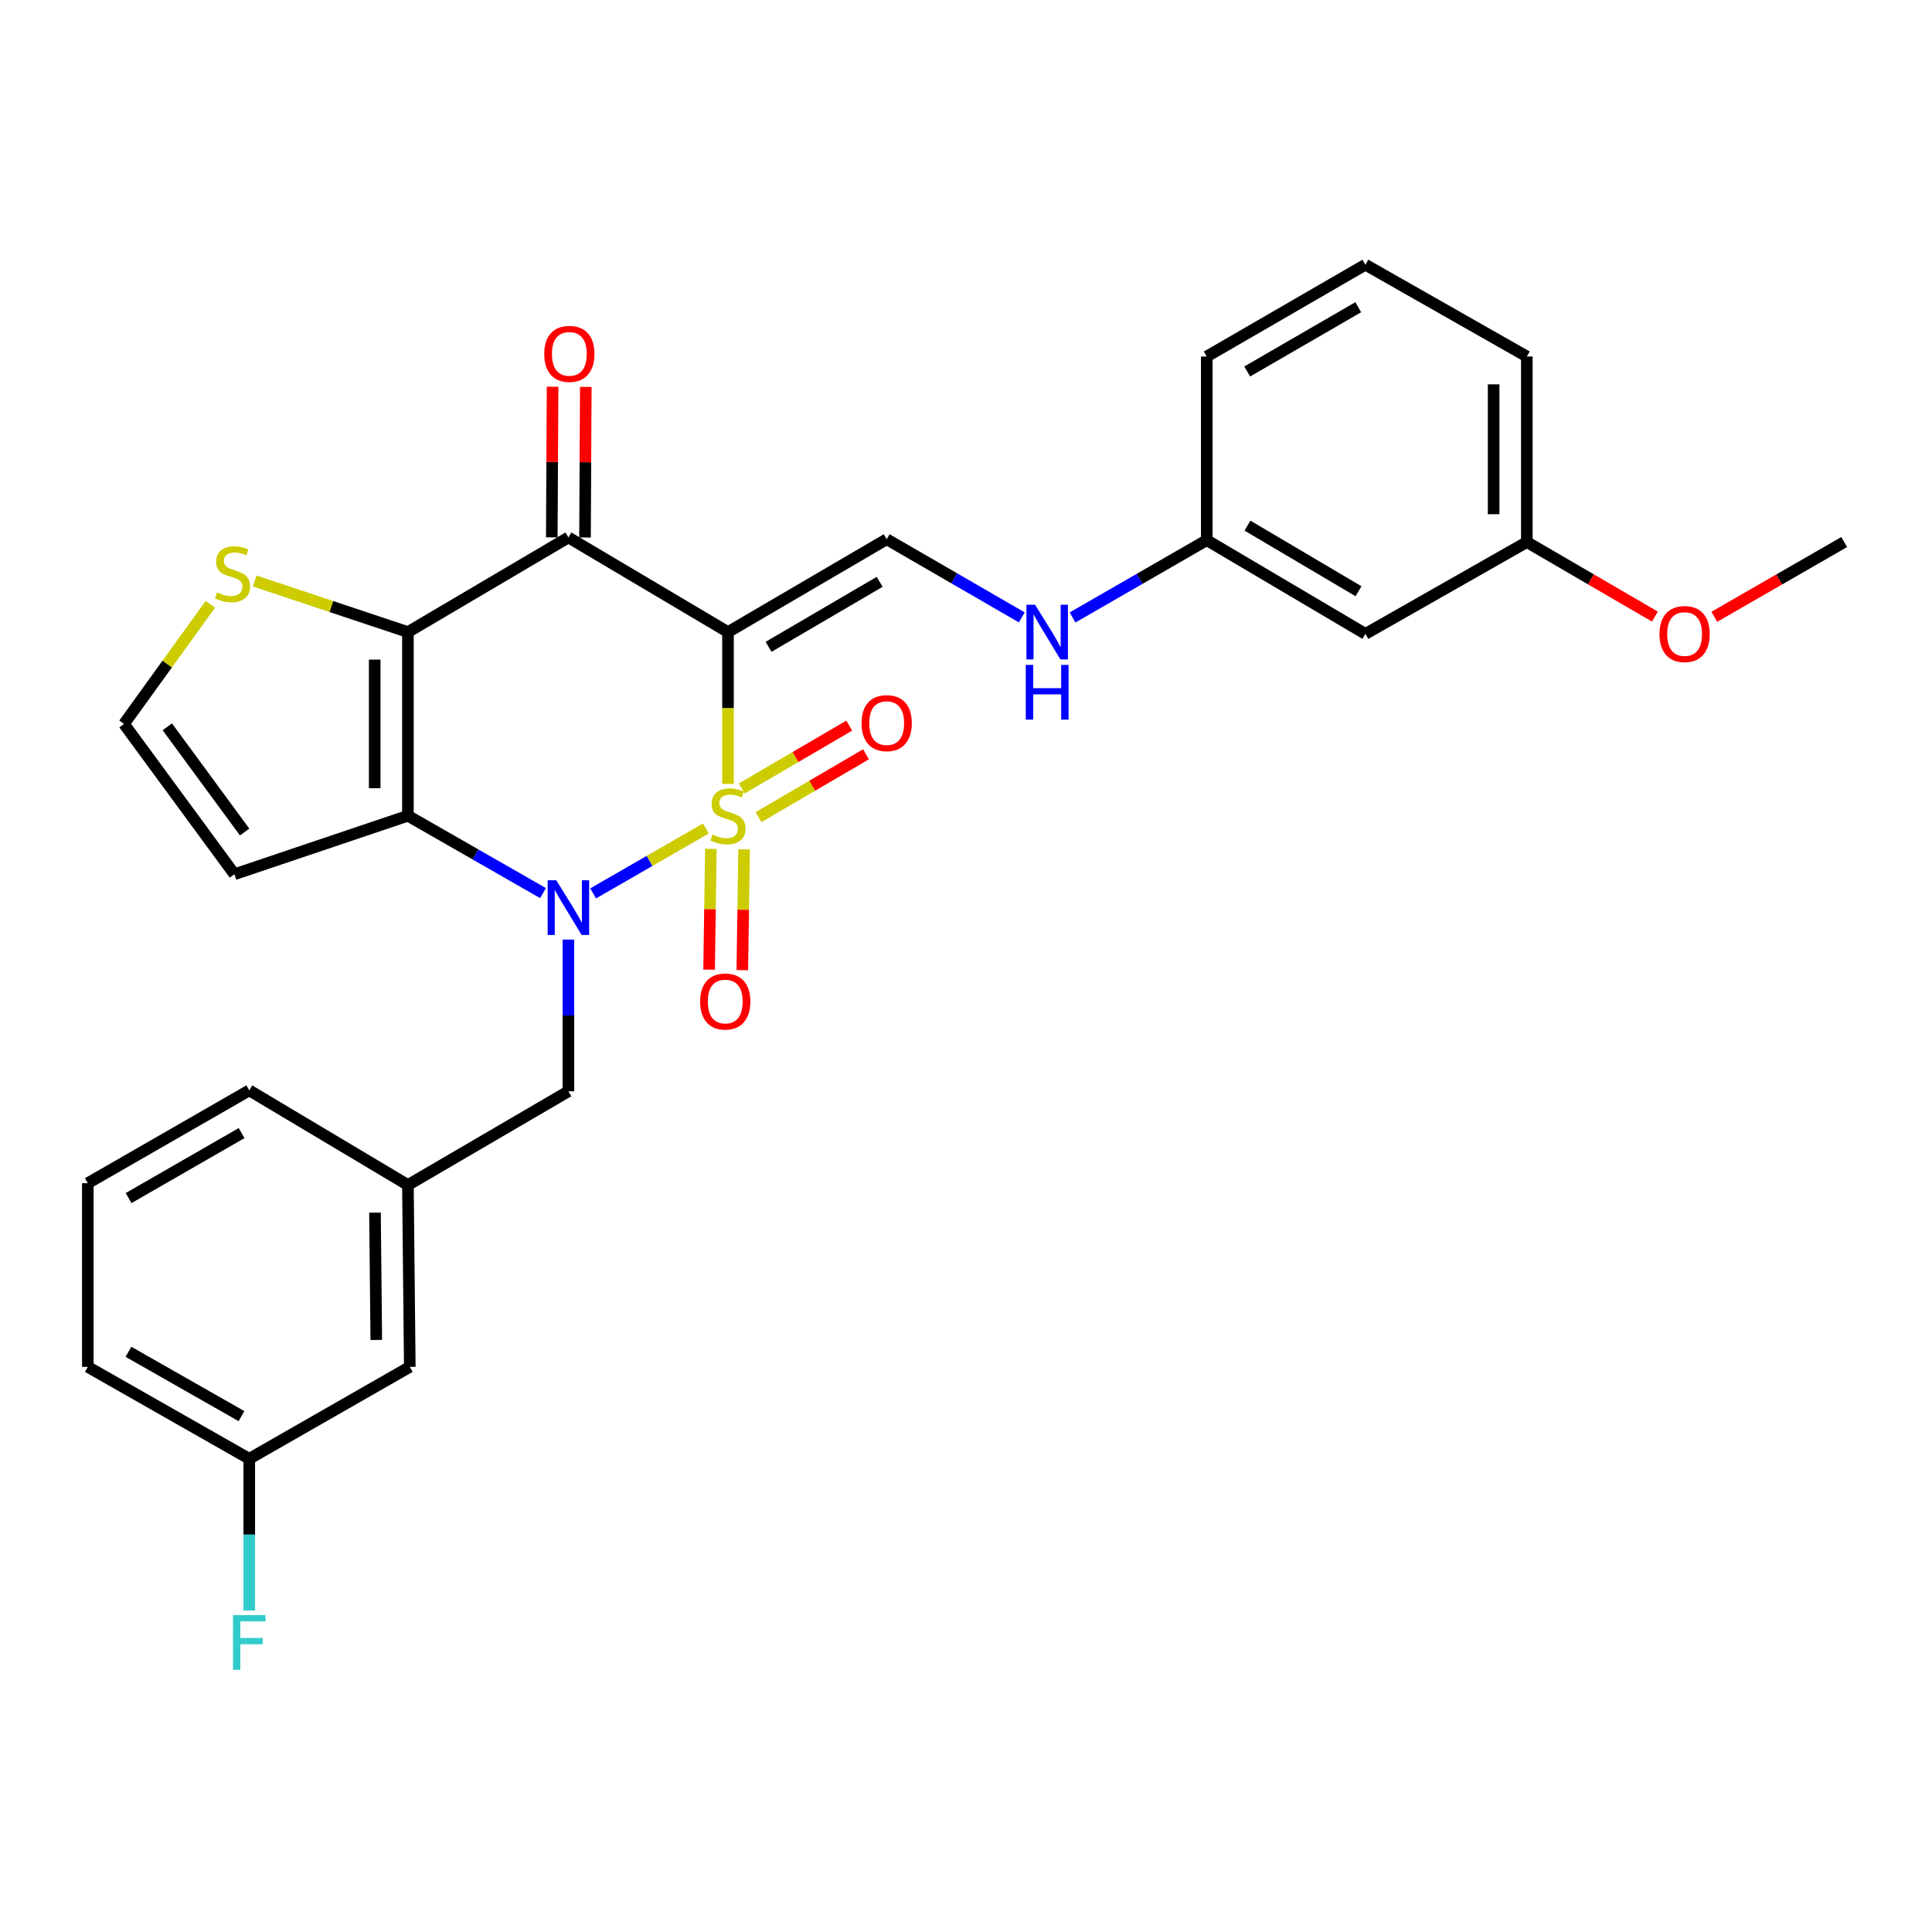 <?xml version='1.0' encoding='iso-8859-1'?>
<svg version='1.1' baseProfile='full'
              xmlns='http://www.w3.org/2000/svg'
                      xmlns:rdkit='http://www.rdkit.org/xml'
                      xmlns:xlink='http://www.w3.org/1999/xlink'
                  xml:space='preserve'
width='1000px' height='1000px' viewBox='0 0 1000 1000'>
<!-- END OF HEADER -->
<rect style='opacity:1.0;fill:#FFFFFF;stroke:none' width='1000' height='1000' x='0' y='0'> </rect>
<path class='bond-0' d='M 376.804,405.731 L 376.804,366.447' style='fill:none;fill-rule:evenodd;stroke:#CCCC00;stroke-width:6px;stroke-linecap:butt;stroke-linejoin:miter;stroke-opacity:1' />
<path class='bond-0' d='M 376.804,366.447 L 376.804,327.163' style='fill:none;fill-rule:evenodd;stroke:#000000;stroke-width:6px;stroke-linecap:butt;stroke-linejoin:miter;stroke-opacity:1' />
<path class='bond-1' d='M 365.341,428.829 L 336.17,445.63' style='fill:none;fill-rule:evenodd;stroke:#CCCC00;stroke-width:6px;stroke-linecap:butt;stroke-linejoin:miter;stroke-opacity:1' />
<path class='bond-1' d='M 336.17,445.63 L 306.998,462.43' style='fill:none;fill-rule:evenodd;stroke:#0000FF;stroke-width:6px;stroke-linecap:butt;stroke-linejoin:miter;stroke-opacity:1' />
<path class='bond-7' d='M 392.602,422.95 L 420.419,406.688' style='fill:none;fill-rule:evenodd;stroke:#CCCC00;stroke-width:6px;stroke-linecap:butt;stroke-linejoin:miter;stroke-opacity:1' />
<path class='bond-7' d='M 420.419,406.688 L 448.236,390.426' style='fill:none;fill-rule:evenodd;stroke:#FF0000;stroke-width:6px;stroke-linecap:butt;stroke-linejoin:miter;stroke-opacity:1' />
<path class='bond-7' d='M 383.924,408.107 L 411.741,391.844' style='fill:none;fill-rule:evenodd;stroke:#CCCC00;stroke-width:6px;stroke-linecap:butt;stroke-linejoin:miter;stroke-opacity:1' />
<path class='bond-7' d='M 411.741,391.844 L 439.559,375.582' style='fill:none;fill-rule:evenodd;stroke:#FF0000;stroke-width:6px;stroke-linecap:butt;stroke-linejoin:miter;stroke-opacity:1' />
<path class='bond-8' d='M 367.952,439.382 L 367.489,470.634' style='fill:none;fill-rule:evenodd;stroke:#CCCC00;stroke-width:6px;stroke-linecap:butt;stroke-linejoin:miter;stroke-opacity:1' />
<path class='bond-8' d='M 367.489,470.634 L 367.026,501.887' style='fill:none;fill-rule:evenodd;stroke:#FF0000;stroke-width:6px;stroke-linecap:butt;stroke-linejoin:miter;stroke-opacity:1' />
<path class='bond-8' d='M 385.144,439.637 L 384.681,470.889' style='fill:none;fill-rule:evenodd;stroke:#CCCC00;stroke-width:6px;stroke-linecap:butt;stroke-linejoin:miter;stroke-opacity:1' />
<path class='bond-8' d='M 384.681,470.889 L 384.218,502.141' style='fill:none;fill-rule:evenodd;stroke:#FF0000;stroke-width:6px;stroke-linecap:butt;stroke-linejoin:miter;stroke-opacity:1' />
<path class='bond-4' d='M 376.804,327.163 L 294.206,278.179' style='fill:none;fill-rule:evenodd;stroke:#000000;stroke-width:6px;stroke-linecap:butt;stroke-linejoin:miter;stroke-opacity:1' />
<path class='bond-5' d='M 376.804,327.163 L 458.944,279.105' style='fill:none;fill-rule:evenodd;stroke:#000000;stroke-width:6px;stroke-linecap:butt;stroke-linejoin:miter;stroke-opacity:1' />
<path class='bond-5' d='M 397.808,334.795 L 455.306,301.155' style='fill:none;fill-rule:evenodd;stroke:#000000;stroke-width:6px;stroke-linecap:butt;stroke-linejoin:miter;stroke-opacity:1' />
<path class='bond-2' d='M 281.072,462.277 L 246.106,442.252' style='fill:none;fill-rule:evenodd;stroke:#0000FF;stroke-width:6px;stroke-linecap:butt;stroke-linejoin:miter;stroke-opacity:1' />
<path class='bond-2' d='M 246.106,442.252 L 211.139,422.227' style='fill:none;fill-rule:evenodd;stroke:#000000;stroke-width:6px;stroke-linecap:butt;stroke-linejoin:miter;stroke-opacity:1' />
<path class='bond-10' d='M 294.206,486.334 L 294.206,525.593' style='fill:none;fill-rule:evenodd;stroke:#0000FF;stroke-width:6px;stroke-linecap:butt;stroke-linejoin:miter;stroke-opacity:1' />
<path class='bond-10' d='M 294.206,525.593 L 294.206,564.852' style='fill:none;fill-rule:evenodd;stroke:#000000;stroke-width:6px;stroke-linecap:butt;stroke-linejoin:miter;stroke-opacity:1' />
<path class='bond-3' d='M 211.139,422.227 L 211.139,327.163' style='fill:none;fill-rule:evenodd;stroke:#000000;stroke-width:6px;stroke-linecap:butt;stroke-linejoin:miter;stroke-opacity:1' />
<path class='bond-3' d='M 193.945,407.968 L 193.945,341.422' style='fill:none;fill-rule:evenodd;stroke:#000000;stroke-width:6px;stroke-linecap:butt;stroke-linejoin:miter;stroke-opacity:1' />
<path class='bond-9' d='M 211.139,422.227 L 121.338,452.508' style='fill:none;fill-rule:evenodd;stroke:#000000;stroke-width:6px;stroke-linecap:butt;stroke-linejoin:miter;stroke-opacity:1' />
<path class='bond-6' d='M 211.139,327.163 L 171.483,313.94' style='fill:none;fill-rule:evenodd;stroke:#000000;stroke-width:6px;stroke-linecap:butt;stroke-linejoin:miter;stroke-opacity:1' />
<path class='bond-6' d='M 171.483,313.94 L 131.826,300.717' style='fill:none;fill-rule:evenodd;stroke:#CCCC00;stroke-width:6px;stroke-linecap:butt;stroke-linejoin:miter;stroke-opacity:1' />
<path class='bond-29' d='M 211.139,327.163 L 294.206,278.179' style='fill:none;fill-rule:evenodd;stroke:#000000;stroke-width:6px;stroke-linecap:butt;stroke-linejoin:miter;stroke-opacity:1' />
<path class='bond-12' d='M 302.803,278.223 L 303.002,239.245' style='fill:none;fill-rule:evenodd;stroke:#000000;stroke-width:6px;stroke-linecap:butt;stroke-linejoin:miter;stroke-opacity:1' />
<path class='bond-12' d='M 303.002,239.245 L 303.202,200.267' style='fill:none;fill-rule:evenodd;stroke:#FF0000;stroke-width:6px;stroke-linecap:butt;stroke-linejoin:miter;stroke-opacity:1' />
<path class='bond-12' d='M 285.609,278.135 L 285.808,239.157' style='fill:none;fill-rule:evenodd;stroke:#000000;stroke-width:6px;stroke-linecap:butt;stroke-linejoin:miter;stroke-opacity:1' />
<path class='bond-12' d='M 285.808,239.157 L 286.008,200.179' style='fill:none;fill-rule:evenodd;stroke:#FF0000;stroke-width:6px;stroke-linecap:butt;stroke-linejoin:miter;stroke-opacity:1' />
<path class='bond-13' d='M 458.944,279.105 L 493.913,299.334' style='fill:none;fill-rule:evenodd;stroke:#000000;stroke-width:6px;stroke-linecap:butt;stroke-linejoin:miter;stroke-opacity:1' />
<path class='bond-13' d='M 493.913,299.334 L 528.881,319.562' style='fill:none;fill-rule:evenodd;stroke:#0000FF;stroke-width:6px;stroke-linecap:butt;stroke-linejoin:miter;stroke-opacity:1' />
<path class='bond-30' d='M 108.875,312.79 L 86.521,343.747' style='fill:none;fill-rule:evenodd;stroke:#CCCC00;stroke-width:6px;stroke-linecap:butt;stroke-linejoin:miter;stroke-opacity:1' />
<path class='bond-30' d='M 86.521,343.747 L 64.168,374.705' style='fill:none;fill-rule:evenodd;stroke:#000000;stroke-width:6px;stroke-linecap:butt;stroke-linejoin:miter;stroke-opacity:1' />
<path class='bond-11' d='M 121.338,452.508 L 64.168,374.705' style='fill:none;fill-rule:evenodd;stroke:#000000;stroke-width:6px;stroke-linecap:butt;stroke-linejoin:miter;stroke-opacity:1' />
<path class='bond-11' d='M 126.618,430.656 L 86.599,376.194' style='fill:none;fill-rule:evenodd;stroke:#000000;stroke-width:6px;stroke-linecap:butt;stroke-linejoin:miter;stroke-opacity:1' />
<path class='bond-14' d='M 294.206,564.852 L 211.139,613.368' style='fill:none;fill-rule:evenodd;stroke:#000000;stroke-width:6px;stroke-linecap:butt;stroke-linejoin:miter;stroke-opacity:1' />
<path class='bond-16' d='M 555.144,319.603 L 589.881,299.593' style='fill:none;fill-rule:evenodd;stroke:#0000FF;stroke-width:6px;stroke-linecap:butt;stroke-linejoin:miter;stroke-opacity:1' />
<path class='bond-16' d='M 589.881,299.593 L 624.619,279.583' style='fill:none;fill-rule:evenodd;stroke:#000000;stroke-width:6px;stroke-linecap:butt;stroke-linejoin:miter;stroke-opacity:1' />
<path class='bond-17' d='M 211.139,613.368 L 212.104,707.497' style='fill:none;fill-rule:evenodd;stroke:#000000;stroke-width:6px;stroke-linecap:butt;stroke-linejoin:miter;stroke-opacity:1' />
<path class='bond-17' d='M 194.09,627.664 L 194.766,693.554' style='fill:none;fill-rule:evenodd;stroke:#000000;stroke-width:6px;stroke-linecap:butt;stroke-linejoin:miter;stroke-opacity:1' />
<path class='bond-24' d='M 211.139,613.368 L 129.018,564.375' style='fill:none;fill-rule:evenodd;stroke:#000000;stroke-width:6px;stroke-linecap:butt;stroke-linejoin:miter;stroke-opacity:1' />
<path class='bond-15' d='M 706.731,328.099 L 624.619,279.583' style='fill:none;fill-rule:evenodd;stroke:#000000;stroke-width:6px;stroke-linecap:butt;stroke-linejoin:miter;stroke-opacity:1' />
<path class='bond-15' d='M 703.16,306.018 L 645.682,272.057' style='fill:none;fill-rule:evenodd;stroke:#000000;stroke-width:6px;stroke-linecap:butt;stroke-linejoin:miter;stroke-opacity:1' />
<path class='bond-18' d='M 706.731,328.099 L 790.294,280.567' style='fill:none;fill-rule:evenodd;stroke:#000000;stroke-width:6px;stroke-linecap:butt;stroke-linejoin:miter;stroke-opacity:1' />
<path class='bond-25' d='M 624.619,279.583 L 624.619,184.528' style='fill:none;fill-rule:evenodd;stroke:#000000;stroke-width:6px;stroke-linecap:butt;stroke-linejoin:miter;stroke-opacity:1' />
<path class='bond-19' d='M 212.104,707.497 L 129.018,755.067' style='fill:none;fill-rule:evenodd;stroke:#000000;stroke-width:6px;stroke-linecap:butt;stroke-linejoin:miter;stroke-opacity:1' />
<path class='bond-21' d='M 790.294,280.567 L 823.439,299.862' style='fill:none;fill-rule:evenodd;stroke:#000000;stroke-width:6px;stroke-linecap:butt;stroke-linejoin:miter;stroke-opacity:1' />
<path class='bond-21' d='M 823.439,299.862 L 856.585,319.156' style='fill:none;fill-rule:evenodd;stroke:#FF0000;stroke-width:6px;stroke-linecap:butt;stroke-linejoin:miter;stroke-opacity:1' />
<path class='bond-32' d='M 790.294,280.567 L 790.294,184.528' style='fill:none;fill-rule:evenodd;stroke:#000000;stroke-width:6px;stroke-linecap:butt;stroke-linejoin:miter;stroke-opacity:1' />
<path class='bond-32' d='M 773.1,266.161 L 773.1,198.934' style='fill:none;fill-rule:evenodd;stroke:#000000;stroke-width:6px;stroke-linecap:butt;stroke-linejoin:miter;stroke-opacity:1' />
<path class='bond-20' d='M 129.018,755.067 L 129.018,794.326' style='fill:none;fill-rule:evenodd;stroke:#000000;stroke-width:6px;stroke-linecap:butt;stroke-linejoin:miter;stroke-opacity:1' />
<path class='bond-20' d='M 129.018,794.326 L 129.018,833.585' style='fill:none;fill-rule:evenodd;stroke:#33CCCC;stroke-width:6px;stroke-linecap:butt;stroke-linejoin:miter;stroke-opacity:1' />
<path class='bond-31' d='M 129.018,755.067 L 45.455,707.497' style='fill:none;fill-rule:evenodd;stroke:#000000;stroke-width:6px;stroke-linecap:butt;stroke-linejoin:miter;stroke-opacity:1' />
<path class='bond-31' d='M 124.99,732.989 L 66.495,699.69' style='fill:none;fill-rule:evenodd;stroke:#000000;stroke-width:6px;stroke-linecap:butt;stroke-linejoin:miter;stroke-opacity:1' />
<path class='bond-28' d='M 887.329,319.247 L 920.937,299.907' style='fill:none;fill-rule:evenodd;stroke:#FF0000;stroke-width:6px;stroke-linecap:butt;stroke-linejoin:miter;stroke-opacity:1' />
<path class='bond-28' d='M 920.937,299.907 L 954.545,280.567' style='fill:none;fill-rule:evenodd;stroke:#000000;stroke-width:6px;stroke-linecap:butt;stroke-linejoin:miter;stroke-opacity:1' />
<path class='bond-22' d='M 45.455,612.423 L 129.018,564.375' style='fill:none;fill-rule:evenodd;stroke:#000000;stroke-width:6px;stroke-linecap:butt;stroke-linejoin:miter;stroke-opacity:1' />
<path class='bond-22' d='M 66.56,620.121 L 125.054,586.488' style='fill:none;fill-rule:evenodd;stroke:#000000;stroke-width:6px;stroke-linecap:butt;stroke-linejoin:miter;stroke-opacity:1' />
<path class='bond-27' d='M 45.455,612.423 L 45.455,707.497' style='fill:none;fill-rule:evenodd;stroke:#000000;stroke-width:6px;stroke-linecap:butt;stroke-linejoin:miter;stroke-opacity:1' />
<path class='bond-23' d='M 706.731,137.006 L 624.619,184.528' style='fill:none;fill-rule:evenodd;stroke:#000000;stroke-width:6px;stroke-linecap:butt;stroke-linejoin:miter;stroke-opacity:1' />
<path class='bond-23' d='M 703.027,159.015 L 645.549,192.281' style='fill:none;fill-rule:evenodd;stroke:#000000;stroke-width:6px;stroke-linecap:butt;stroke-linejoin:miter;stroke-opacity:1' />
<path class='bond-26' d='M 706.731,137.006 L 790.294,184.528' style='fill:none;fill-rule:evenodd;stroke:#000000;stroke-width:6px;stroke-linecap:butt;stroke-linejoin:miter;stroke-opacity:1' />
<path  class='atom-0' d='M 368.804 431.947
Q 369.124 432.067, 370.444 432.627
Q 371.764 433.187, 373.204 433.547
Q 374.684 433.867, 376.124 433.867
Q 378.804 433.867, 380.364 432.587
Q 381.924 431.267, 381.924 428.987
Q 381.924 427.427, 381.124 426.467
Q 380.364 425.507, 379.164 424.987
Q 377.964 424.467, 375.964 423.867
Q 373.444 423.107, 371.924 422.387
Q 370.444 421.667, 369.364 420.147
Q 368.324 418.627, 368.324 416.067
Q 368.324 412.507, 370.724 410.307
Q 373.164 408.107, 377.964 408.107
Q 381.244 408.107, 384.964 409.667
L 384.044 412.747
Q 380.644 411.347, 378.084 411.347
Q 375.324 411.347, 373.804 412.507
Q 372.284 413.627, 372.324 415.587
Q 372.324 417.107, 373.084 418.027
Q 373.884 418.947, 375.004 419.467
Q 376.164 419.987, 378.084 420.587
Q 380.644 421.387, 382.164 422.187
Q 383.684 422.987, 384.764 424.627
Q 385.884 426.227, 385.884 428.987
Q 385.884 432.907, 383.244 435.027
Q 380.644 437.107, 376.284 437.107
Q 373.764 437.107, 371.844 436.547
Q 369.964 436.027, 367.724 435.107
L 368.804 431.947
' fill='#CCCC00'/>
<path  class='atom-2' d='M 287.946 455.638
L 297.226 470.638
Q 298.146 472.118, 299.626 474.798
Q 301.106 477.478, 301.186 477.638
L 301.186 455.638
L 304.946 455.638
L 304.946 483.958
L 301.066 483.958
L 291.106 467.558
Q 289.946 465.638, 288.706 463.438
Q 287.506 461.238, 287.146 460.558
L 287.146 483.958
L 283.466 483.958
L 283.466 455.638
L 287.946 455.638
' fill='#0000FF'/>
<path  class='atom-7' d='M 112.354 306.612
Q 112.674 306.732, 113.994 307.292
Q 115.314 307.852, 116.754 308.212
Q 118.234 308.532, 119.674 308.532
Q 122.354 308.532, 123.914 307.252
Q 125.474 305.932, 125.474 303.652
Q 125.474 302.092, 124.674 301.132
Q 123.914 300.172, 122.714 299.652
Q 121.514 299.132, 119.514 298.532
Q 116.994 297.772, 115.474 297.052
Q 113.994 296.332, 112.914 294.812
Q 111.874 293.292, 111.874 290.732
Q 111.874 287.172, 114.274 284.972
Q 116.714 282.772, 121.514 282.772
Q 124.794 282.772, 128.514 284.332
L 127.594 287.412
Q 124.194 286.012, 121.634 286.012
Q 118.874 286.012, 117.354 287.172
Q 115.834 288.292, 115.874 290.252
Q 115.874 291.772, 116.634 292.692
Q 117.434 293.612, 118.554 294.132
Q 119.714 294.652, 121.634 295.252
Q 124.194 296.052, 125.714 296.852
Q 127.234 297.652, 128.314 299.292
Q 129.434 300.892, 129.434 303.652
Q 129.434 307.572, 126.794 309.692
Q 124.194 311.772, 119.834 311.772
Q 117.314 311.772, 115.394 311.212
Q 113.514 310.692, 111.274 309.772
L 112.354 306.612
' fill='#CCCC00'/>
<path  class='atom-8' d='M 445.944 374.288
Q 445.944 367.488, 449.304 363.688
Q 452.664 359.888, 458.944 359.888
Q 465.224 359.888, 468.584 363.688
Q 471.944 367.488, 471.944 374.288
Q 471.944 381.168, 468.544 385.088
Q 465.144 388.968, 458.944 388.968
Q 452.704 388.968, 449.304 385.088
Q 445.944 381.208, 445.944 374.288
M 458.944 385.768
Q 463.264 385.768, 465.584 382.888
Q 467.944 379.968, 467.944 374.288
Q 467.944 368.728, 465.584 365.928
Q 463.264 363.088, 458.944 363.088
Q 454.624 363.088, 452.264 365.888
Q 449.944 368.688, 449.944 374.288
Q 449.944 380.008, 452.264 382.888
Q 454.624 385.768, 458.944 385.768
' fill='#FF0000'/>
<path  class='atom-9' d='M 362.381 518.384
Q 362.381 511.584, 365.741 507.784
Q 369.101 503.984, 375.381 503.984
Q 381.661 503.984, 385.021 507.784
Q 388.381 511.584, 388.381 518.384
Q 388.381 525.264, 384.981 529.184
Q 381.581 533.064, 375.381 533.064
Q 369.141 533.064, 365.741 529.184
Q 362.381 525.304, 362.381 518.384
M 375.381 529.864
Q 379.701 529.864, 382.021 526.984
Q 384.381 524.064, 384.381 518.384
Q 384.381 512.824, 382.021 510.024
Q 379.701 507.184, 375.381 507.184
Q 371.061 507.184, 368.701 509.984
Q 366.381 512.784, 366.381 518.384
Q 366.381 524.104, 368.701 526.984
Q 371.061 529.864, 375.381 529.864
' fill='#FF0000'/>
<path  class='atom-13' d='M 281.693 183.166
Q 281.693 176.366, 285.053 172.566
Q 288.413 168.766, 294.693 168.766
Q 300.973 168.766, 304.333 172.566
Q 307.693 176.366, 307.693 183.166
Q 307.693 190.046, 304.293 193.966
Q 300.893 197.846, 294.693 197.846
Q 288.453 197.846, 285.053 193.966
Q 281.693 190.086, 281.693 183.166
M 294.693 194.646
Q 299.013 194.646, 301.333 191.766
Q 303.693 188.846, 303.693 183.166
Q 303.693 177.606, 301.333 174.806
Q 299.013 171.966, 294.693 171.966
Q 290.373 171.966, 288.013 174.766
Q 285.693 177.566, 285.693 183.166
Q 285.693 188.886, 288.013 191.766
Q 290.373 194.646, 294.693 194.646
' fill='#FF0000'/>
<path  class='atom-14' d='M 535.76 313.003
L 545.04 328.003
Q 545.96 329.483, 547.44 332.163
Q 548.92 334.843, 549 335.003
L 549 313.003
L 552.76 313.003
L 552.76 341.323
L 548.88 341.323
L 538.92 324.923
Q 537.76 323.003, 536.52 320.803
Q 535.32 318.603, 534.96 317.923
L 534.96 341.323
L 531.28 341.323
L 531.28 313.003
L 535.76 313.003
' fill='#0000FF'/>
<path  class='atom-14' d='M 530.94 344.155
L 534.78 344.155
L 534.78 356.195
L 549.26 356.195
L 549.26 344.155
L 553.1 344.155
L 553.1 372.475
L 549.26 372.475
L 549.26 359.395
L 534.78 359.395
L 534.78 372.475
L 530.94 372.475
L 530.94 344.155
' fill='#0000FF'/>
<path  class='atom-21' d='M 120.598 835.962
L 137.438 835.962
L 137.438 839.202
L 124.398 839.202
L 124.398 847.802
L 135.998 847.802
L 135.998 851.082
L 124.398 851.082
L 124.398 864.282
L 120.598 864.282
L 120.598 835.962
' fill='#33CCCC'/>
<path  class='atom-22' d='M 858.947 328.179
Q 858.947 321.379, 862.307 317.579
Q 865.667 313.779, 871.947 313.779
Q 878.227 313.779, 881.587 317.579
Q 884.947 321.379, 884.947 328.179
Q 884.947 335.059, 881.547 338.979
Q 878.147 342.859, 871.947 342.859
Q 865.707 342.859, 862.307 338.979
Q 858.947 335.099, 858.947 328.179
M 871.947 339.659
Q 876.267 339.659, 878.587 336.779
Q 880.947 333.859, 880.947 328.179
Q 880.947 322.619, 878.587 319.819
Q 876.267 316.979, 871.947 316.979
Q 867.627 316.979, 865.267 319.779
Q 862.947 322.579, 862.947 328.179
Q 862.947 333.899, 865.267 336.779
Q 867.627 339.659, 871.947 339.659
' fill='#FF0000'/>
</svg>
